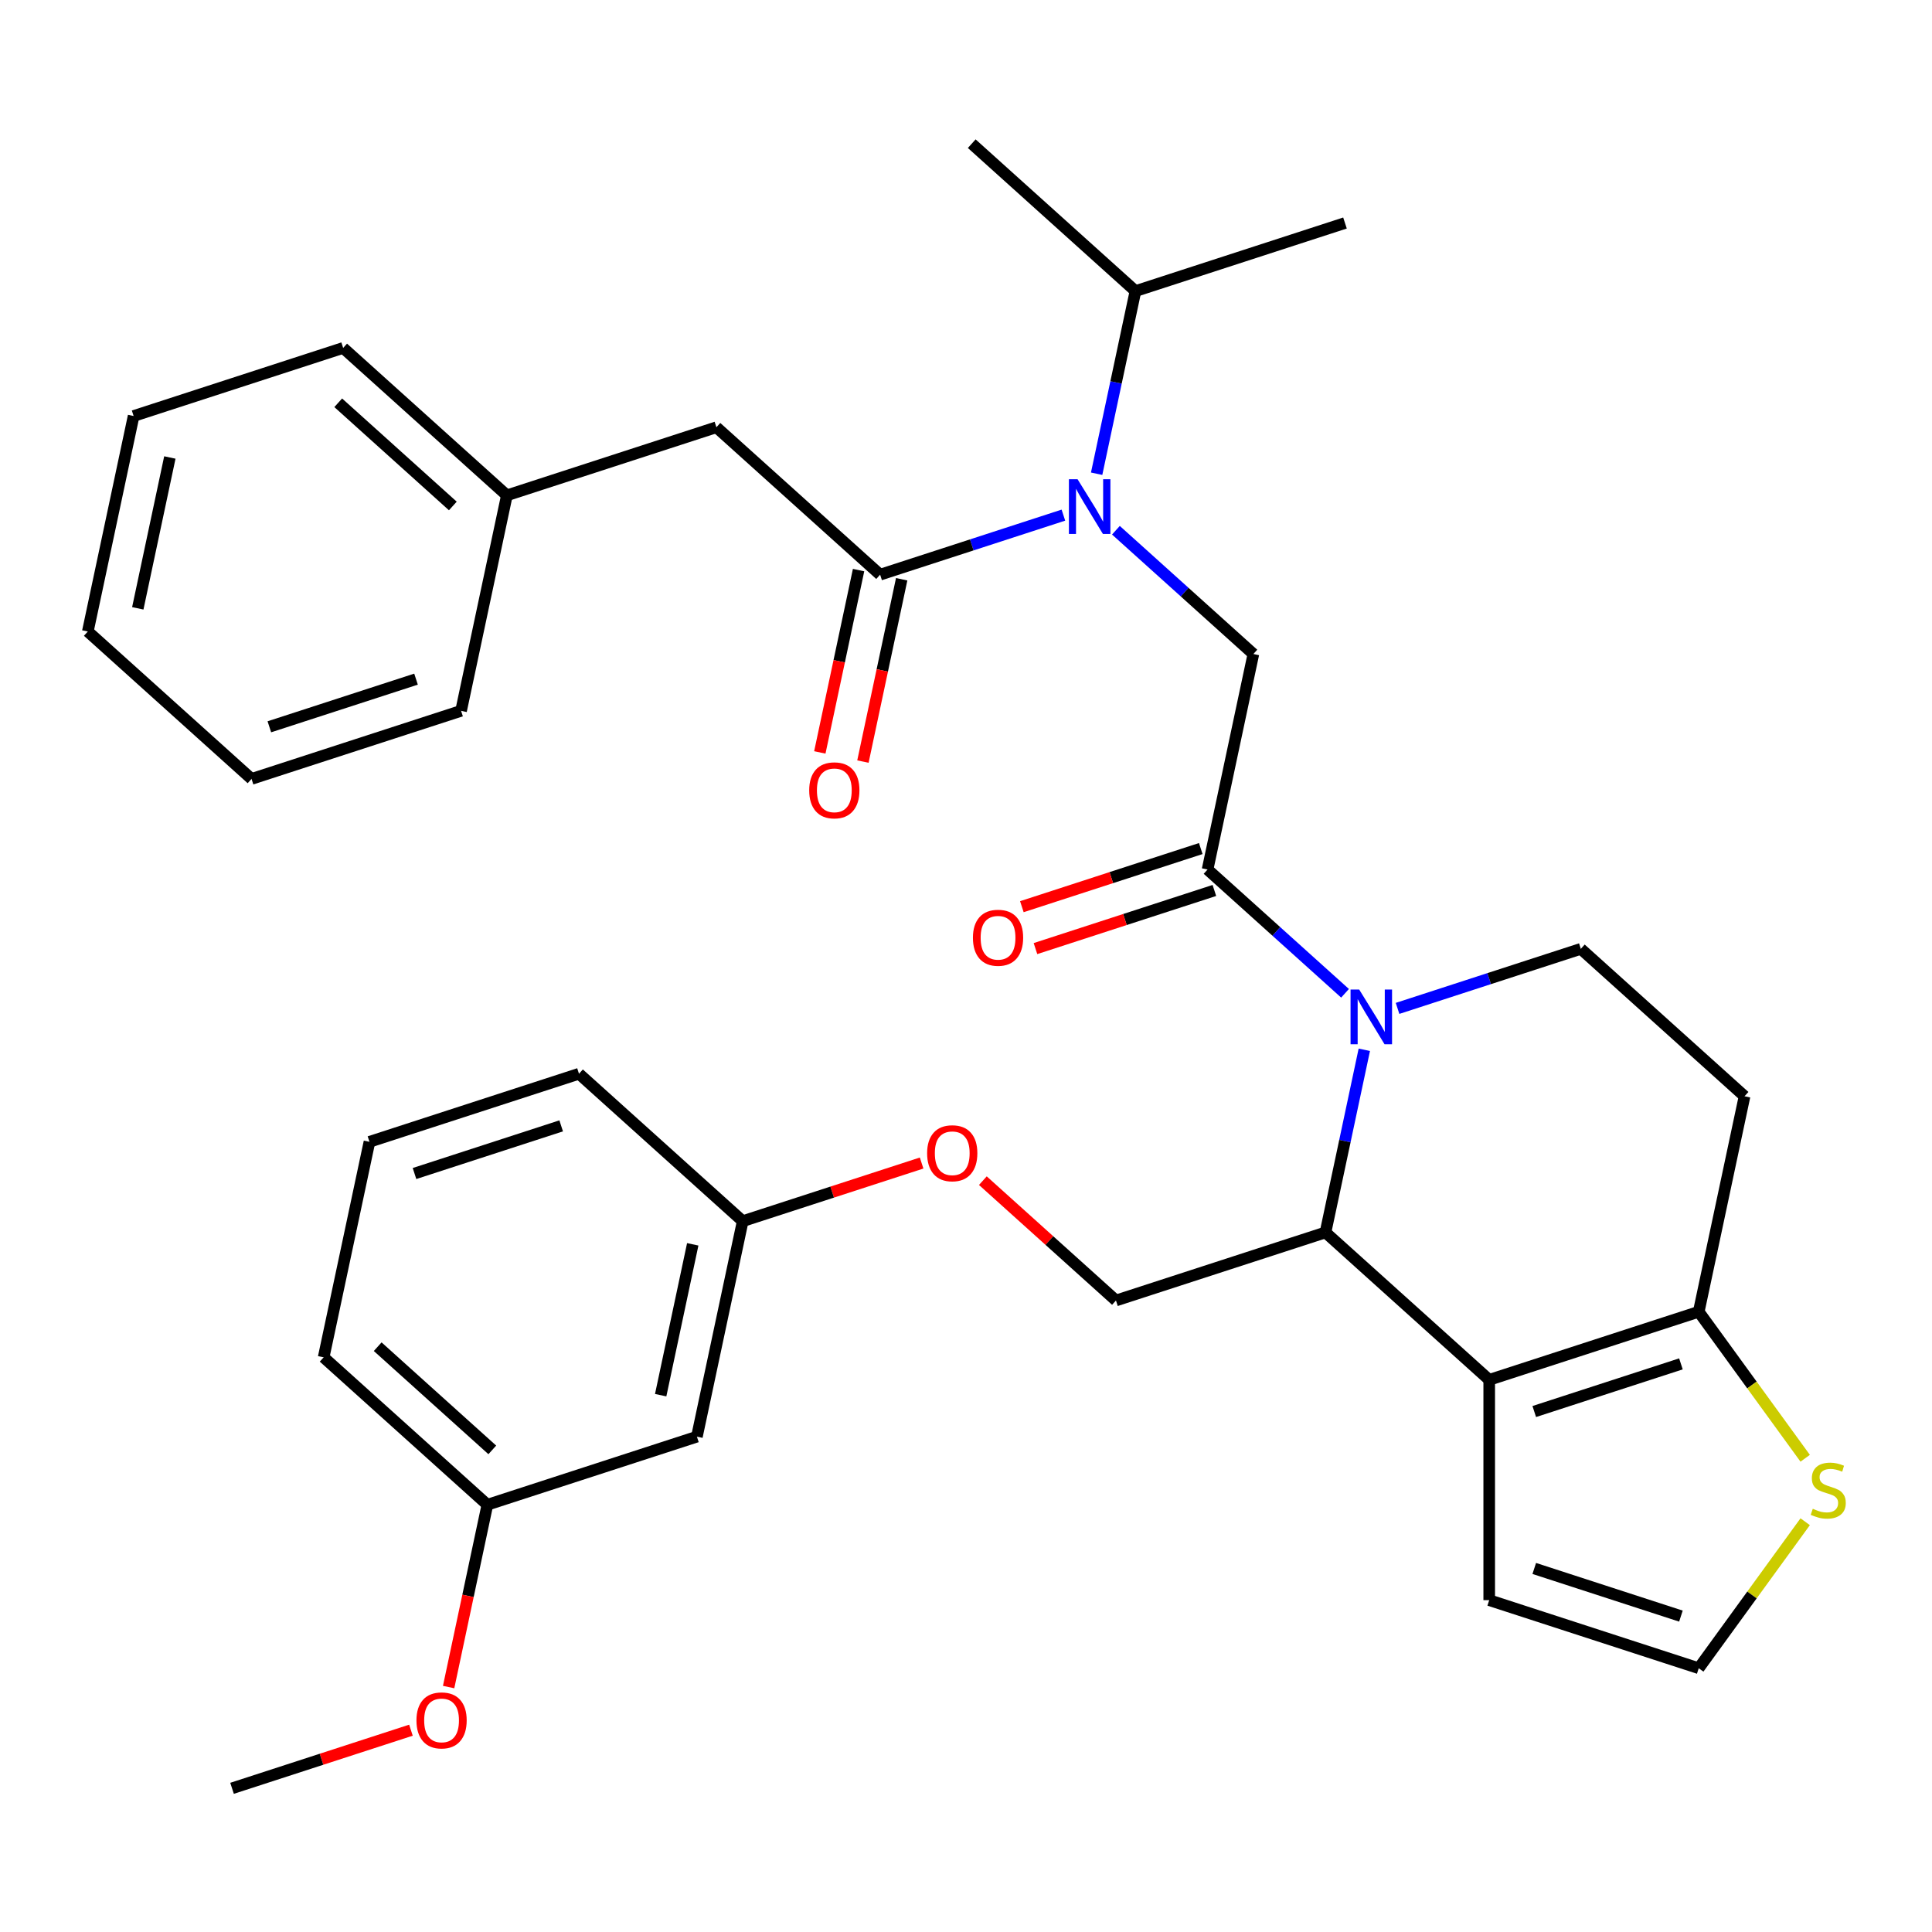 <?xml version='1.0' encoding='iso-8859-1'?>
<svg version='1.1' baseProfile='full'
              xmlns='http://www.w3.org/2000/svg'
                      xmlns:rdkit='http://www.rdkit.org/xml'
                      xmlns:xlink='http://www.w3.org/1999/xlink'
                  xml:space='preserve'
width='1000px' height='1000px' viewBox='0 0 1000 1000'>
<!-- END OF HEADER -->
<rect style='opacity:1.0;fill:#FFFFFF;stroke:none' width='1000' height='1000' x='0' y='0'> </rect>
<path class='bond-0' d='M 370.809,221.148 L 262.357,256.386' style='fill:none;fill-rule:evenodd;stroke:#000000;stroke-width:6px;stroke-linecap:butt;stroke-linejoin:miter;stroke-opacity:1' />
<path class='bond-1' d='M 370.809,221.148 L 455.551,297.451' style='fill:none;fill-rule:evenodd;stroke:#000000;stroke-width:6px;stroke-linecap:butt;stroke-linejoin:miter;stroke-opacity:1' />
<path class='bond-2' d='M 577.594,274.45 L 613.17,306.483' style='fill:none;fill-rule:evenodd;stroke:#0000FF;stroke-width:6px;stroke-linecap:butt;stroke-linejoin:miter;stroke-opacity:1' />
<path class='bond-2' d='M 613.17,306.483 L 648.746,338.516' style='fill:none;fill-rule:evenodd;stroke:#000000;stroke-width:6px;stroke-linecap:butt;stroke-linejoin:miter;stroke-opacity:1' />
<path class='bond-3' d='M 550.412,266.629 L 502.982,282.04' style='fill:none;fill-rule:evenodd;stroke:#0000FF;stroke-width:6px;stroke-linecap:butt;stroke-linejoin:miter;stroke-opacity:1' />
<path class='bond-3' d='M 502.982,282.04 L 455.551,297.451' style='fill:none;fill-rule:evenodd;stroke:#000000;stroke-width:6px;stroke-linecap:butt;stroke-linejoin:miter;stroke-opacity:1' />
<path class='bond-4' d='M 567.619,245.202 L 577.665,197.937' style='fill:none;fill-rule:evenodd;stroke:#0000FF;stroke-width:6px;stroke-linecap:butt;stroke-linejoin:miter;stroke-opacity:1' />
<path class='bond-4' d='M 577.665,197.937 L 587.712,150.672' style='fill:none;fill-rule:evenodd;stroke:#000000;stroke-width:6px;stroke-linecap:butt;stroke-linejoin:miter;stroke-opacity:1' />
<path class='bond-5' d='M 444.397,295.08 L 434.368,342.265' style='fill:none;fill-rule:evenodd;stroke:#000000;stroke-width:6px;stroke-linecap:butt;stroke-linejoin:miter;stroke-opacity:1' />
<path class='bond-5' d='M 434.368,342.265 L 424.338,389.45' style='fill:none;fill-rule:evenodd;stroke:#FF0000;stroke-width:6px;stroke-linecap:butt;stroke-linejoin:miter;stroke-opacity:1' />
<path class='bond-5' d='M 466.706,299.822 L 456.676,347.007' style='fill:none;fill-rule:evenodd;stroke:#000000;stroke-width:6px;stroke-linecap:butt;stroke-linejoin:miter;stroke-opacity:1' />
<path class='bond-5' d='M 456.676,347.007 L 446.647,394.192' style='fill:none;fill-rule:evenodd;stroke:#FF0000;stroke-width:6px;stroke-linecap:butt;stroke-linejoin:miter;stroke-opacity:1' />
<path class='bond-6' d='M 262.357,256.386 L 177.615,180.084' style='fill:none;fill-rule:evenodd;stroke:#000000;stroke-width:6px;stroke-linecap:butt;stroke-linejoin:miter;stroke-opacity:1' />
<path class='bond-6' d='M 234.385,261.889 L 175.066,208.478' style='fill:none;fill-rule:evenodd;stroke:#000000;stroke-width:6px;stroke-linecap:butt;stroke-linejoin:miter;stroke-opacity:1' />
<path class='bond-7' d='M 262.357,256.386 L 238.649,367.927' style='fill:none;fill-rule:evenodd;stroke:#000000;stroke-width:6px;stroke-linecap:butt;stroke-linejoin:miter;stroke-opacity:1' />
<path class='bond-8' d='M 177.615,180.084 L 69.163,215.322' style='fill:none;fill-rule:evenodd;stroke:#000000;stroke-width:6px;stroke-linecap:butt;stroke-linejoin:miter;stroke-opacity:1' />
<path class='bond-9' d='M 587.712,150.672 L 502.969,74.37' style='fill:none;fill-rule:evenodd;stroke:#000000;stroke-width:6px;stroke-linecap:butt;stroke-linejoin:miter;stroke-opacity:1' />
<path class='bond-10' d='M 587.712,150.672 L 696.163,115.434' style='fill:none;fill-rule:evenodd;stroke:#000000;stroke-width:6px;stroke-linecap:butt;stroke-linejoin:miter;stroke-opacity:1' />
<path class='bond-11' d='M 706.164,543.37 L 696.117,590.635' style='fill:none;fill-rule:evenodd;stroke:#0000FF;stroke-width:6px;stroke-linecap:butt;stroke-linejoin:miter;stroke-opacity:1' />
<path class='bond-11' d='M 696.117,590.635 L 686.071,637.9' style='fill:none;fill-rule:evenodd;stroke:#000000;stroke-width:6px;stroke-linecap:butt;stroke-linejoin:miter;stroke-opacity:1' />
<path class='bond-12' d='M 696.189,514.122 L 660.613,482.089' style='fill:none;fill-rule:evenodd;stroke:#0000FF;stroke-width:6px;stroke-linecap:butt;stroke-linejoin:miter;stroke-opacity:1' />
<path class='bond-12' d='M 660.613,482.089 L 625.037,450.056' style='fill:none;fill-rule:evenodd;stroke:#000000;stroke-width:6px;stroke-linecap:butt;stroke-linejoin:miter;stroke-opacity:1' />
<path class='bond-13' d='M 723.37,521.943 L 770.801,506.532' style='fill:none;fill-rule:evenodd;stroke:#0000FF;stroke-width:6px;stroke-linecap:butt;stroke-linejoin:miter;stroke-opacity:1' />
<path class='bond-13' d='M 770.801,506.532 L 818.231,491.121' style='fill:none;fill-rule:evenodd;stroke:#000000;stroke-width:6px;stroke-linecap:butt;stroke-linejoin:miter;stroke-opacity:1' />
<path class='bond-14' d='M 621.513,439.211 L 575.213,454.255' style='fill:none;fill-rule:evenodd;stroke:#000000;stroke-width:6px;stroke-linecap:butt;stroke-linejoin:miter;stroke-opacity:1' />
<path class='bond-14' d='M 575.213,454.255 L 528.912,469.299' style='fill:none;fill-rule:evenodd;stroke:#FF0000;stroke-width:6px;stroke-linecap:butt;stroke-linejoin:miter;stroke-opacity:1' />
<path class='bond-14' d='M 628.561,460.901 L 582.26,475.945' style='fill:none;fill-rule:evenodd;stroke:#000000;stroke-width:6px;stroke-linecap:butt;stroke-linejoin:miter;stroke-opacity:1' />
<path class='bond-14' d='M 582.26,475.945 L 535.96,490.989' style='fill:none;fill-rule:evenodd;stroke:#FF0000;stroke-width:6px;stroke-linecap:butt;stroke-linejoin:miter;stroke-opacity:1' />
<path class='bond-15' d='M 625.037,450.056 L 648.746,338.516' style='fill:none;fill-rule:evenodd;stroke:#000000;stroke-width:6px;stroke-linecap:butt;stroke-linejoin:miter;stroke-opacity:1' />
<path class='bond-16' d='M 686.071,637.9 L 770.814,714.202' style='fill:none;fill-rule:evenodd;stroke:#000000;stroke-width:6px;stroke-linecap:butt;stroke-linejoin:miter;stroke-opacity:1' />
<path class='bond-17' d='M 686.071,637.9 L 577.619,673.138' style='fill:none;fill-rule:evenodd;stroke:#000000;stroke-width:6px;stroke-linecap:butt;stroke-linejoin:miter;stroke-opacity:1' />
<path class='bond-18' d='M 818.231,491.121 L 902.974,567.424' style='fill:none;fill-rule:evenodd;stroke:#000000;stroke-width:6px;stroke-linecap:butt;stroke-linejoin:miter;stroke-opacity:1' />
<path class='bond-19' d='M 902.974,567.424 L 879.265,678.964' style='fill:none;fill-rule:evenodd;stroke:#000000;stroke-width:6px;stroke-linecap:butt;stroke-linejoin:miter;stroke-opacity:1' />
<path class='bond-20' d='M 770.814,714.202 L 879.265,678.964' style='fill:none;fill-rule:evenodd;stroke:#000000;stroke-width:6px;stroke-linecap:butt;stroke-linejoin:miter;stroke-opacity:1' />
<path class='bond-20' d='M 794.129,730.607 L 870.045,705.94' style='fill:none;fill-rule:evenodd;stroke:#000000;stroke-width:6px;stroke-linecap:butt;stroke-linejoin:miter;stroke-opacity:1' />
<path class='bond-21' d='M 770.814,714.202 L 770.814,828.235' style='fill:none;fill-rule:evenodd;stroke:#000000;stroke-width:6px;stroke-linecap:butt;stroke-linejoin:miter;stroke-opacity:1' />
<path class='bond-22' d='M 879.265,678.964 L 906.813,716.881' style='fill:none;fill-rule:evenodd;stroke:#000000;stroke-width:6px;stroke-linecap:butt;stroke-linejoin:miter;stroke-opacity:1' />
<path class='bond-22' d='M 906.813,716.881 L 934.361,754.797' style='fill:none;fill-rule:evenodd;stroke:#CCCC00;stroke-width:6px;stroke-linecap:butt;stroke-linejoin:miter;stroke-opacity:1' />
<path class='bond-23' d='M 934.361,787.64 L 906.813,825.556' style='fill:none;fill-rule:evenodd;stroke:#CCCC00;stroke-width:6px;stroke-linecap:butt;stroke-linejoin:miter;stroke-opacity:1' />
<path class='bond-23' d='M 906.813,825.556 L 879.265,863.473' style='fill:none;fill-rule:evenodd;stroke:#000000;stroke-width:6px;stroke-linecap:butt;stroke-linejoin:miter;stroke-opacity:1' />
<path class='bond-24' d='M 879.265,863.473 L 770.814,828.235' style='fill:none;fill-rule:evenodd;stroke:#000000;stroke-width:6px;stroke-linecap:butt;stroke-linejoin:miter;stroke-opacity:1' />
<path class='bond-24' d='M 870.045,836.497 L 794.129,811.83' style='fill:none;fill-rule:evenodd;stroke:#000000;stroke-width:6px;stroke-linecap:butt;stroke-linejoin:miter;stroke-opacity:1' />
<path class='bond-25' d='M 252.265,778.852 L 167.523,702.549' style='fill:none;fill-rule:evenodd;stroke:#000000;stroke-width:6px;stroke-linecap:butt;stroke-linejoin:miter;stroke-opacity:1' />
<path class='bond-25' d='M 254.814,750.458 L 195.494,697.046' style='fill:none;fill-rule:evenodd;stroke:#000000;stroke-width:6px;stroke-linecap:butt;stroke-linejoin:miter;stroke-opacity:1' />
<path class='bond-26' d='M 252.265,778.852 L 360.717,743.614' style='fill:none;fill-rule:evenodd;stroke:#000000;stroke-width:6px;stroke-linecap:butt;stroke-linejoin:miter;stroke-opacity:1' />
<path class='bond-27' d='M 252.265,778.852 L 242.236,826.037' style='fill:none;fill-rule:evenodd;stroke:#000000;stroke-width:6px;stroke-linecap:butt;stroke-linejoin:miter;stroke-opacity:1' />
<path class='bond-27' d='M 242.236,826.037 L 232.206,873.222' style='fill:none;fill-rule:evenodd;stroke:#FF0000;stroke-width:6px;stroke-linecap:butt;stroke-linejoin:miter;stroke-opacity:1' />
<path class='bond-28' d='M 508.728,611.107 L 543.173,642.122' style='fill:none;fill-rule:evenodd;stroke:#FF0000;stroke-width:6px;stroke-linecap:butt;stroke-linejoin:miter;stroke-opacity:1' />
<path class='bond-28' d='M 543.173,642.122 L 577.619,673.138' style='fill:none;fill-rule:evenodd;stroke:#000000;stroke-width:6px;stroke-linecap:butt;stroke-linejoin:miter;stroke-opacity:1' />
<path class='bond-29' d='M 477.026,601.985 L 430.726,617.029' style='fill:none;fill-rule:evenodd;stroke:#FF0000;stroke-width:6px;stroke-linecap:butt;stroke-linejoin:miter;stroke-opacity:1' />
<path class='bond-29' d='M 430.726,617.029 L 384.425,632.073' style='fill:none;fill-rule:evenodd;stroke:#000000;stroke-width:6px;stroke-linecap:butt;stroke-linejoin:miter;stroke-opacity:1' />
<path class='bond-30' d='M 167.523,702.549 L 191.231,591.008' style='fill:none;fill-rule:evenodd;stroke:#000000;stroke-width:6px;stroke-linecap:butt;stroke-linejoin:miter;stroke-opacity:1' />
<path class='bond-31' d='M 191.231,591.008 L 299.683,555.77' style='fill:none;fill-rule:evenodd;stroke:#000000;stroke-width:6px;stroke-linecap:butt;stroke-linejoin:miter;stroke-opacity:1' />
<path class='bond-31' d='M 214.547,607.413 L 290.463,582.746' style='fill:none;fill-rule:evenodd;stroke:#000000;stroke-width:6px;stroke-linecap:butt;stroke-linejoin:miter;stroke-opacity:1' />
<path class='bond-32' d='M 299.683,555.77 L 384.425,632.073' style='fill:none;fill-rule:evenodd;stroke:#000000;stroke-width:6px;stroke-linecap:butt;stroke-linejoin:miter;stroke-opacity:1' />
<path class='bond-33' d='M 384.425,632.073 L 360.717,743.614' style='fill:none;fill-rule:evenodd;stroke:#000000;stroke-width:6px;stroke-linecap:butt;stroke-linejoin:miter;stroke-opacity:1' />
<path class='bond-33' d='M 358.561,644.062 L 341.965,722.141' style='fill:none;fill-rule:evenodd;stroke:#000000;stroke-width:6px;stroke-linecap:butt;stroke-linejoin:miter;stroke-opacity:1' />
<path class='bond-34' d='M 212.706,895.543 L 166.405,910.586' style='fill:none;fill-rule:evenodd;stroke:#FF0000;stroke-width:6px;stroke-linecap:butt;stroke-linejoin:miter;stroke-opacity:1' />
<path class='bond-34' d='M 166.405,910.586 L 120.105,925.63' style='fill:none;fill-rule:evenodd;stroke:#000000;stroke-width:6px;stroke-linecap:butt;stroke-linejoin:miter;stroke-opacity:1' />
<path class='bond-35' d='M 238.649,367.927 L 130.197,403.165' style='fill:none;fill-rule:evenodd;stroke:#000000;stroke-width:6px;stroke-linecap:butt;stroke-linejoin:miter;stroke-opacity:1' />
<path class='bond-35' d='M 215.333,351.522 L 139.417,376.189' style='fill:none;fill-rule:evenodd;stroke:#000000;stroke-width:6px;stroke-linecap:butt;stroke-linejoin:miter;stroke-opacity:1' />
<path class='bond-36' d='M 130.197,403.165 L 45.455,326.862' style='fill:none;fill-rule:evenodd;stroke:#000000;stroke-width:6px;stroke-linecap:butt;stroke-linejoin:miter;stroke-opacity:1' />
<path class='bond-37' d='M 69.163,215.322 L 45.455,326.862' style='fill:none;fill-rule:evenodd;stroke:#000000;stroke-width:6px;stroke-linecap:butt;stroke-linejoin:miter;stroke-opacity:1' />
<path class='bond-37' d='M 87.915,236.795 L 71.319,314.873' style='fill:none;fill-rule:evenodd;stroke:#000000;stroke-width:6px;stroke-linecap:butt;stroke-linejoin:miter;stroke-opacity:1' />
<path  class='atom-1' d='M 557.743 248.053
L 567.023 263.053
Q 567.943 264.533, 569.423 267.213
Q 570.903 269.893, 570.983 270.053
L 570.983 248.053
L 574.743 248.053
L 574.743 276.373
L 570.863 276.373
L 560.903 259.973
Q 559.743 258.053, 558.503 255.853
Q 557.303 253.653, 556.943 252.973
L 556.943 276.373
L 553.263 276.373
L 553.263 248.053
L 557.743 248.053
' fill='#0000FF'/>
<path  class='atom-3' d='M 418.843 409.072
Q 418.843 402.272, 422.203 398.472
Q 425.563 394.672, 431.843 394.672
Q 438.123 394.672, 441.483 398.472
Q 444.843 402.272, 444.843 409.072
Q 444.843 415.952, 441.443 419.872
Q 438.043 423.752, 431.843 423.752
Q 425.603 423.752, 422.203 419.872
Q 418.843 415.992, 418.843 409.072
M 431.843 420.552
Q 436.163 420.552, 438.483 417.672
Q 440.843 414.752, 440.843 409.072
Q 440.843 403.512, 438.483 400.712
Q 436.163 397.872, 431.843 397.872
Q 427.523 397.872, 425.163 400.672
Q 422.843 403.472, 422.843 409.072
Q 422.843 414.792, 425.163 417.672
Q 427.523 420.552, 431.843 420.552
' fill='#FF0000'/>
<path  class='atom-8' d='M 703.52 512.199
L 712.8 527.199
Q 713.72 528.679, 715.2 531.359
Q 716.68 534.039, 716.76 534.199
L 716.76 512.199
L 720.52 512.199
L 720.52 540.519
L 716.64 540.519
L 706.68 524.119
Q 705.52 522.199, 704.28 519.999
Q 703.08 517.799, 702.72 517.119
L 702.72 540.519
L 699.04 540.519
L 699.04 512.199
L 703.52 512.199
' fill='#0000FF'/>
<path  class='atom-10' d='M 503.585 485.374
Q 503.585 478.574, 506.945 474.774
Q 510.305 470.974, 516.585 470.974
Q 522.865 470.974, 526.225 474.774
Q 529.585 478.574, 529.585 485.374
Q 529.585 492.254, 526.185 496.174
Q 522.785 500.054, 516.585 500.054
Q 510.345 500.054, 506.945 496.174
Q 503.585 492.294, 503.585 485.374
M 516.585 496.854
Q 520.905 496.854, 523.225 493.974
Q 525.585 491.054, 525.585 485.374
Q 525.585 479.814, 523.225 477.014
Q 520.905 474.174, 516.585 474.174
Q 512.265 474.174, 509.905 476.974
Q 507.585 479.774, 507.585 485.374
Q 507.585 491.094, 509.905 493.974
Q 512.265 496.854, 516.585 496.854
' fill='#FF0000'/>
<path  class='atom-17' d='M 938.292 780.939
Q 938.612 781.059, 939.932 781.619
Q 941.252 782.179, 942.692 782.539
Q 944.172 782.859, 945.612 782.859
Q 948.292 782.859, 949.852 781.579
Q 951.412 780.259, 951.412 777.979
Q 951.412 776.419, 950.612 775.459
Q 949.852 774.499, 948.652 773.979
Q 947.452 773.459, 945.452 772.859
Q 942.932 772.099, 941.412 771.379
Q 939.932 770.659, 938.852 769.139
Q 937.812 767.619, 937.812 765.059
Q 937.812 761.499, 940.212 759.299
Q 942.652 757.099, 947.452 757.099
Q 950.732 757.099, 954.452 758.659
L 953.532 761.739
Q 950.132 760.339, 947.572 760.339
Q 944.812 760.339, 943.292 761.499
Q 941.772 762.619, 941.812 764.579
Q 941.812 766.099, 942.572 767.019
Q 943.372 767.939, 944.492 768.459
Q 945.652 768.979, 947.572 769.579
Q 950.132 770.379, 951.652 771.179
Q 953.172 771.979, 954.252 773.619
Q 955.372 775.219, 955.372 777.979
Q 955.372 781.899, 952.732 784.019
Q 950.132 786.099, 945.772 786.099
Q 943.252 786.099, 941.332 785.539
Q 939.452 785.019, 937.212 784.099
L 938.292 780.939
' fill='#CCCC00'/>
<path  class='atom-21' d='M 479.877 596.915
Q 479.877 590.115, 483.237 586.315
Q 486.597 582.515, 492.877 582.515
Q 499.157 582.515, 502.517 586.315
Q 505.877 590.115, 505.877 596.915
Q 505.877 603.795, 502.477 607.715
Q 499.077 611.595, 492.877 611.595
Q 486.637 611.595, 483.237 607.715
Q 479.877 603.835, 479.877 596.915
M 492.877 608.395
Q 497.197 608.395, 499.517 605.515
Q 501.877 602.595, 501.877 596.915
Q 501.877 591.355, 499.517 588.555
Q 497.197 585.715, 492.877 585.715
Q 488.557 585.715, 486.197 588.515
Q 483.877 591.315, 483.877 596.915
Q 483.877 602.635, 486.197 605.515
Q 488.557 608.395, 492.877 608.395
' fill='#FF0000'/>
<path  class='atom-28' d='M 215.557 890.472
Q 215.557 883.672, 218.917 879.872
Q 222.277 876.072, 228.557 876.072
Q 234.837 876.072, 238.197 879.872
Q 241.557 883.672, 241.557 890.472
Q 241.557 897.352, 238.157 901.272
Q 234.757 905.152, 228.557 905.152
Q 222.317 905.152, 218.917 901.272
Q 215.557 897.392, 215.557 890.472
M 228.557 901.952
Q 232.877 901.952, 235.197 899.072
Q 237.557 896.152, 237.557 890.472
Q 237.557 884.912, 235.197 882.112
Q 232.877 879.272, 228.557 879.272
Q 224.237 879.272, 221.877 882.072
Q 219.557 884.872, 219.557 890.472
Q 219.557 896.192, 221.877 899.072
Q 224.237 901.952, 228.557 901.952
' fill='#FF0000'/>
</svg>
